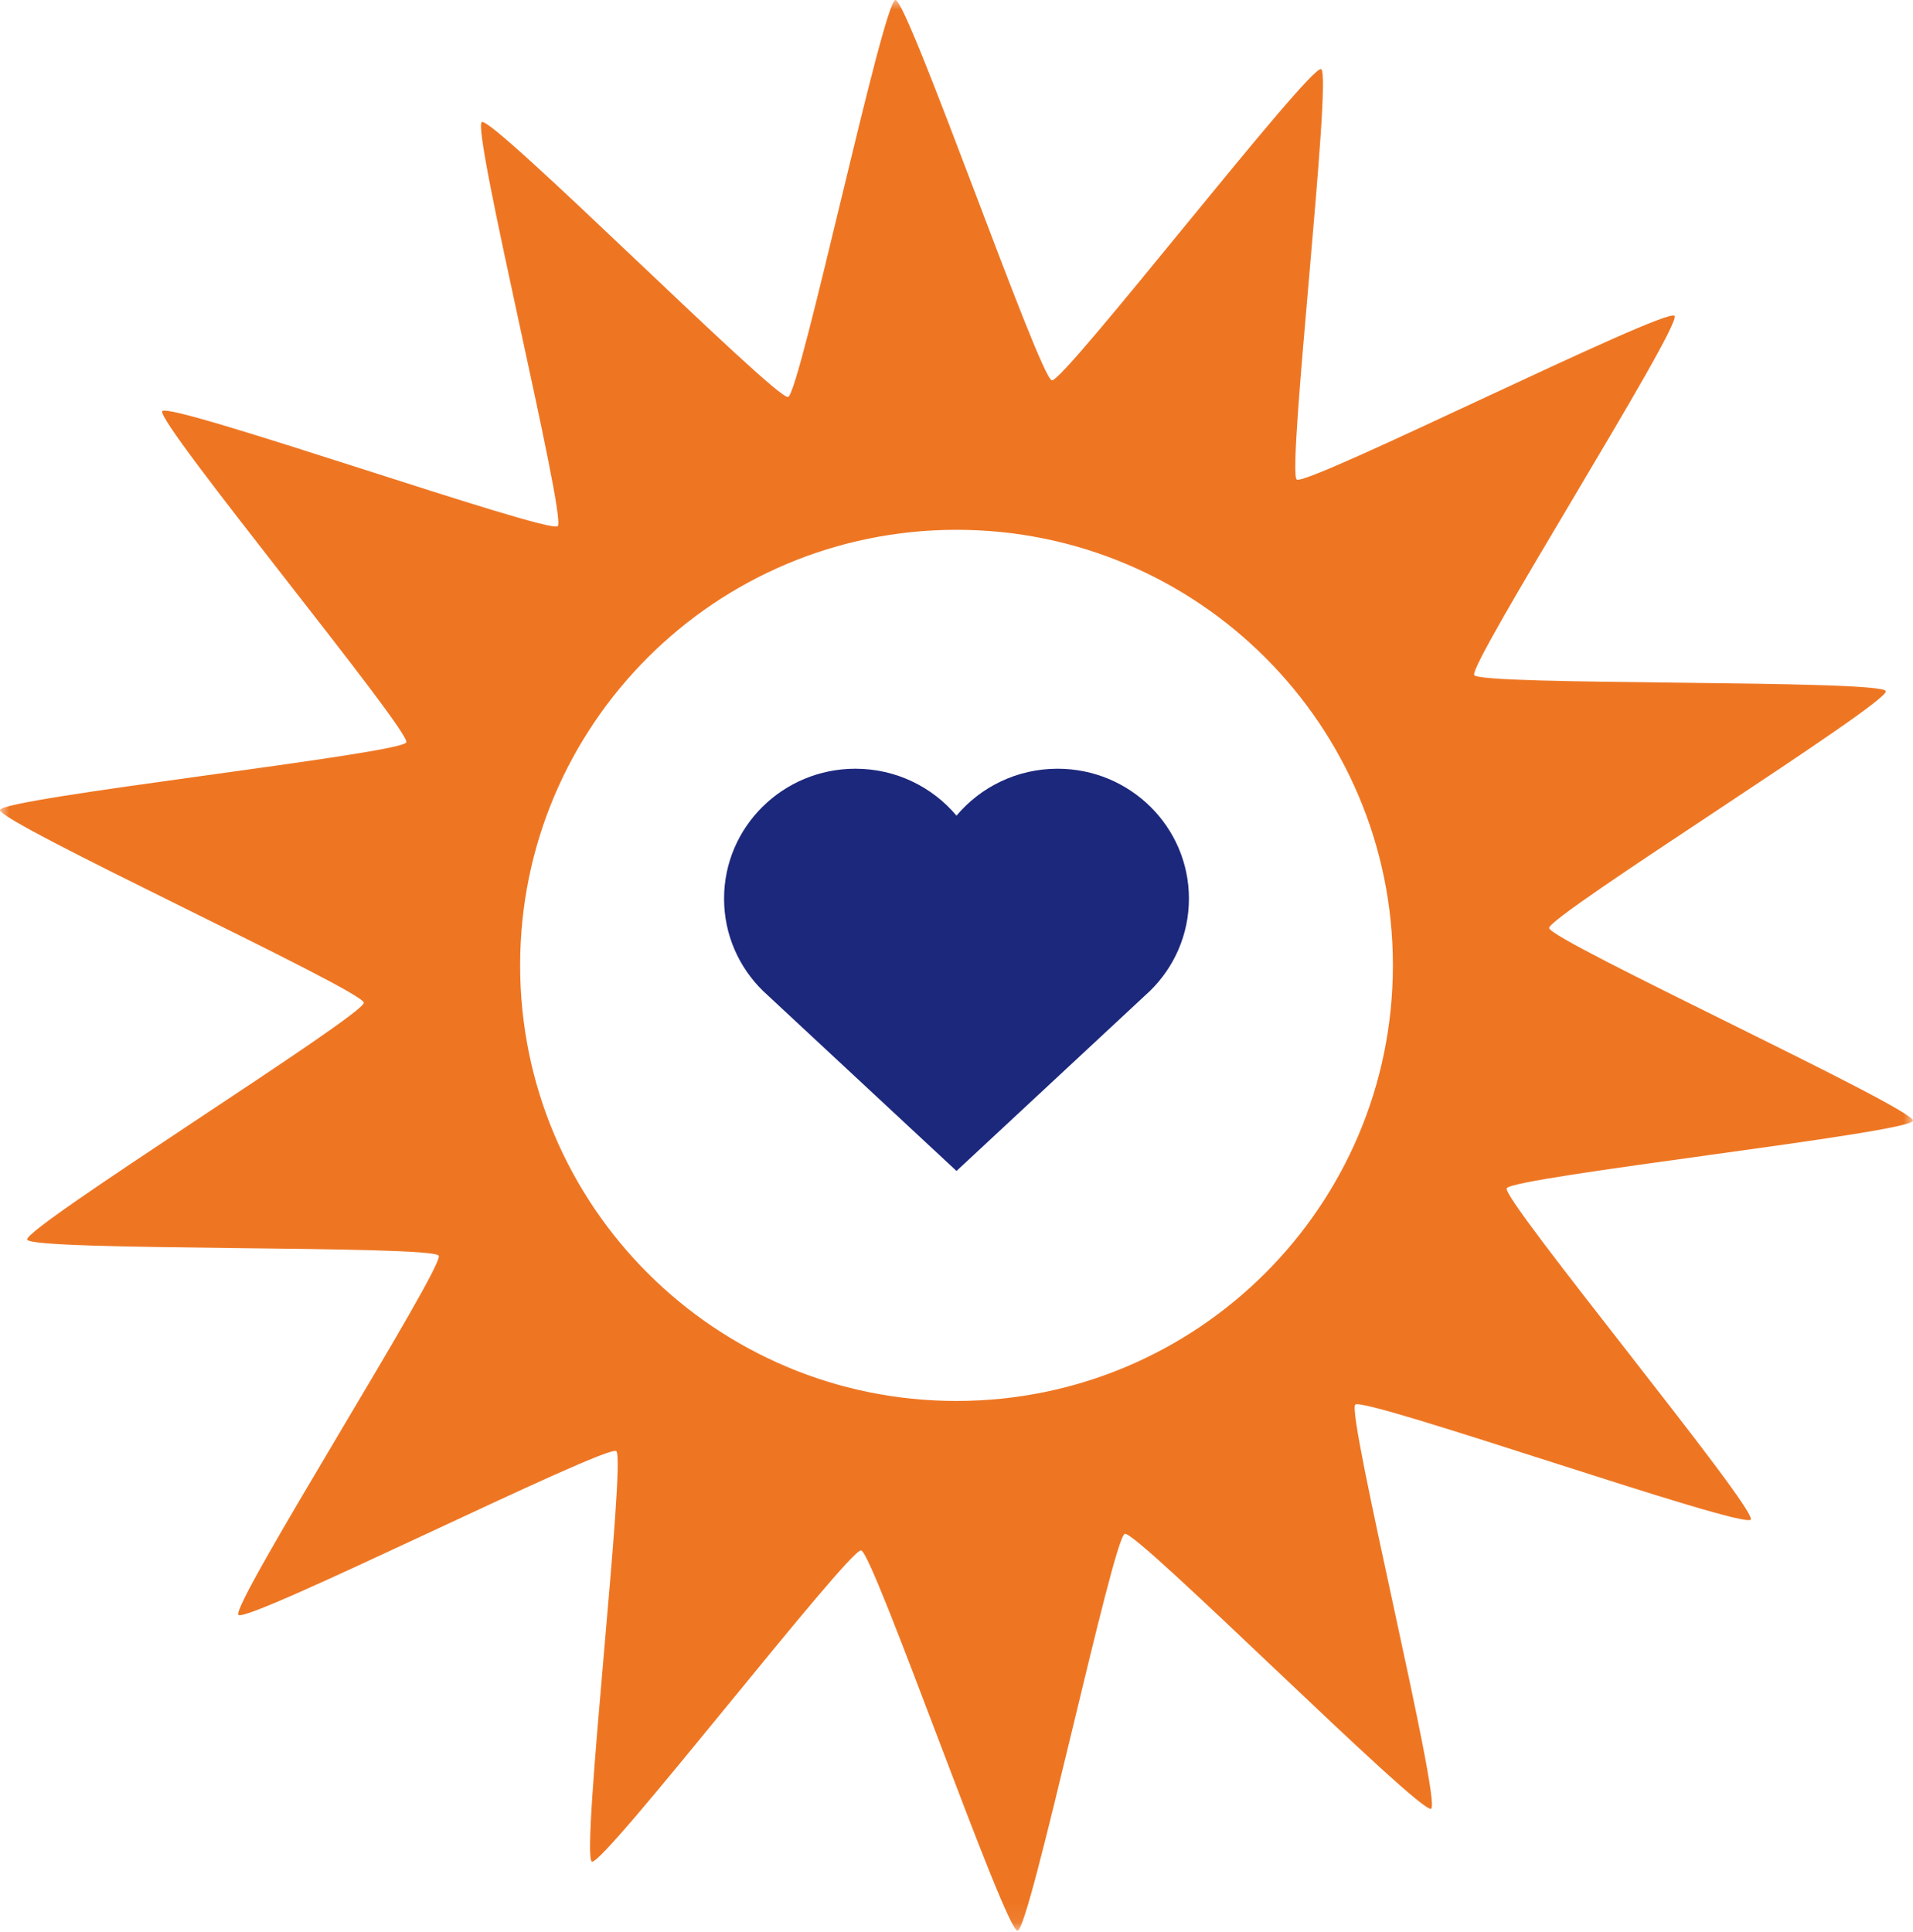 <?xml version="1.0" encoding="UTF-8"?>
<svg width="100px" height="101px" viewBox="0 0 100 101" version="1.1" xmlns="http://www.w3.org/2000/svg" xmlns:xlink="http://www.w3.org/1999/xlink">
    <!-- Generator: Sketch 56.3 (81716) - https://sketch.com -->
    <title>Emotional Wellbeing</title>
    <desc>Created with Sketch.</desc>
    <defs>
        <polygon id="path-1" points="0 0 100 0 100 100.935 0 100.935"></polygon>
    </defs>
    <g id="Page-1" stroke="none" stroke-width="1" fill="none" fill-rule="evenodd">
        <g id="0477.1869-Nestle-Healthworks-Contacts-Page" transform="translate(-674, -1062)">
            <g id="Emotional-Wellbeing" transform="translate(674, 1062)">
                <mask id="mask-2" fill="white">
                    <use xlink:href="#path-1"></use>
                </mask>
                <g id="Clip-2"></g>
                <path d="M49.998,27.697 C62.597,27.697 72.812,37.89 72.812,50.465 C72.812,63.041 62.597,73.238 49.998,73.238 C37.4,73.238 27.189,63.041 27.189,50.465 C27.189,37.89 37.4,27.697 49.998,27.697 M46.808,5.33305483e-13 C46.163,0.041 41.817,20.568 41.197,20.751 C40.578,20.934 25.75,6.065 25.187,6.381 C24.624,6.697 29.633,27.073 29.155,27.505 C28.676,27.939 8.853,20.966 8.482,21.495 C8.112,22.023 21.482,38.213 21.239,38.81 C20.996,39.408 0.104,41.709 -2.16778743e-13,42.345 C-0.103,42.982 18.977,51.776 19.018,52.419 C19.059,53.063 1.237,64.185 1.42,64.803 C1.603,65.421 22.617,65.081 22.934,65.643 C23.25,66.205 12.028,83.945 12.462,84.423 C12.896,84.901 31.684,75.492 32.213,75.861 C32.742,76.231 30.342,97.077 30.941,97.32 C31.539,97.562 44.376,80.948 45.014,81.052 C45.651,81.155 52.548,100.975 53.192,100.935 C53.837,100.894 58.179,80.367 58.799,80.184 C59.418,80.001 74.247,94.869 74.809,94.554 C75.372,94.237 70.367,73.862 70.846,73.429 C71.324,72.996 91.147,79.968 91.518,79.439 C91.888,78.911 78.518,62.721 78.761,62.124 C79.004,61.527 99.896,59.226 100,58.589 C100.103,57.953 81.019,49.158 80.978,48.515 C80.938,47.872 98.763,36.75 98.58,36.131 C98.397,35.513 77.379,35.854 77.063,35.292 C76.746,34.729 87.968,16.99 87.534,16.511 C87.101,16.034 68.316,25.439 67.787,25.07 C67.258,24.7 69.658,3.858 69.059,3.615 C68.461,3.372 55.624,19.986 54.986,19.883 C54.349,19.779 47.452,-0.04 46.808,5.33305483e-13" id="Fill-1" fill="#EE7623" mask="url(#mask-2)"></path>
                <path d="M50,61.215 L60.122,51.796 C61.375,50.566 62.15,48.862 62.15,46.977 C62.15,43.227 59.076,40.187 55.284,40.187 C53.159,40.187 51.261,41.142 50,42.64 C48.739,41.142 46.841,40.187 44.716,40.187 C40.924,40.187 37.85,43.227 37.85,46.977 C37.85,48.862 38.625,50.566 39.878,51.796 L50,61.215 Z" id="Stroke-1" fill="#1C287C" mask="url(#mask-2)"></path>
            </g>
        </g>
    </g>
</svg>
